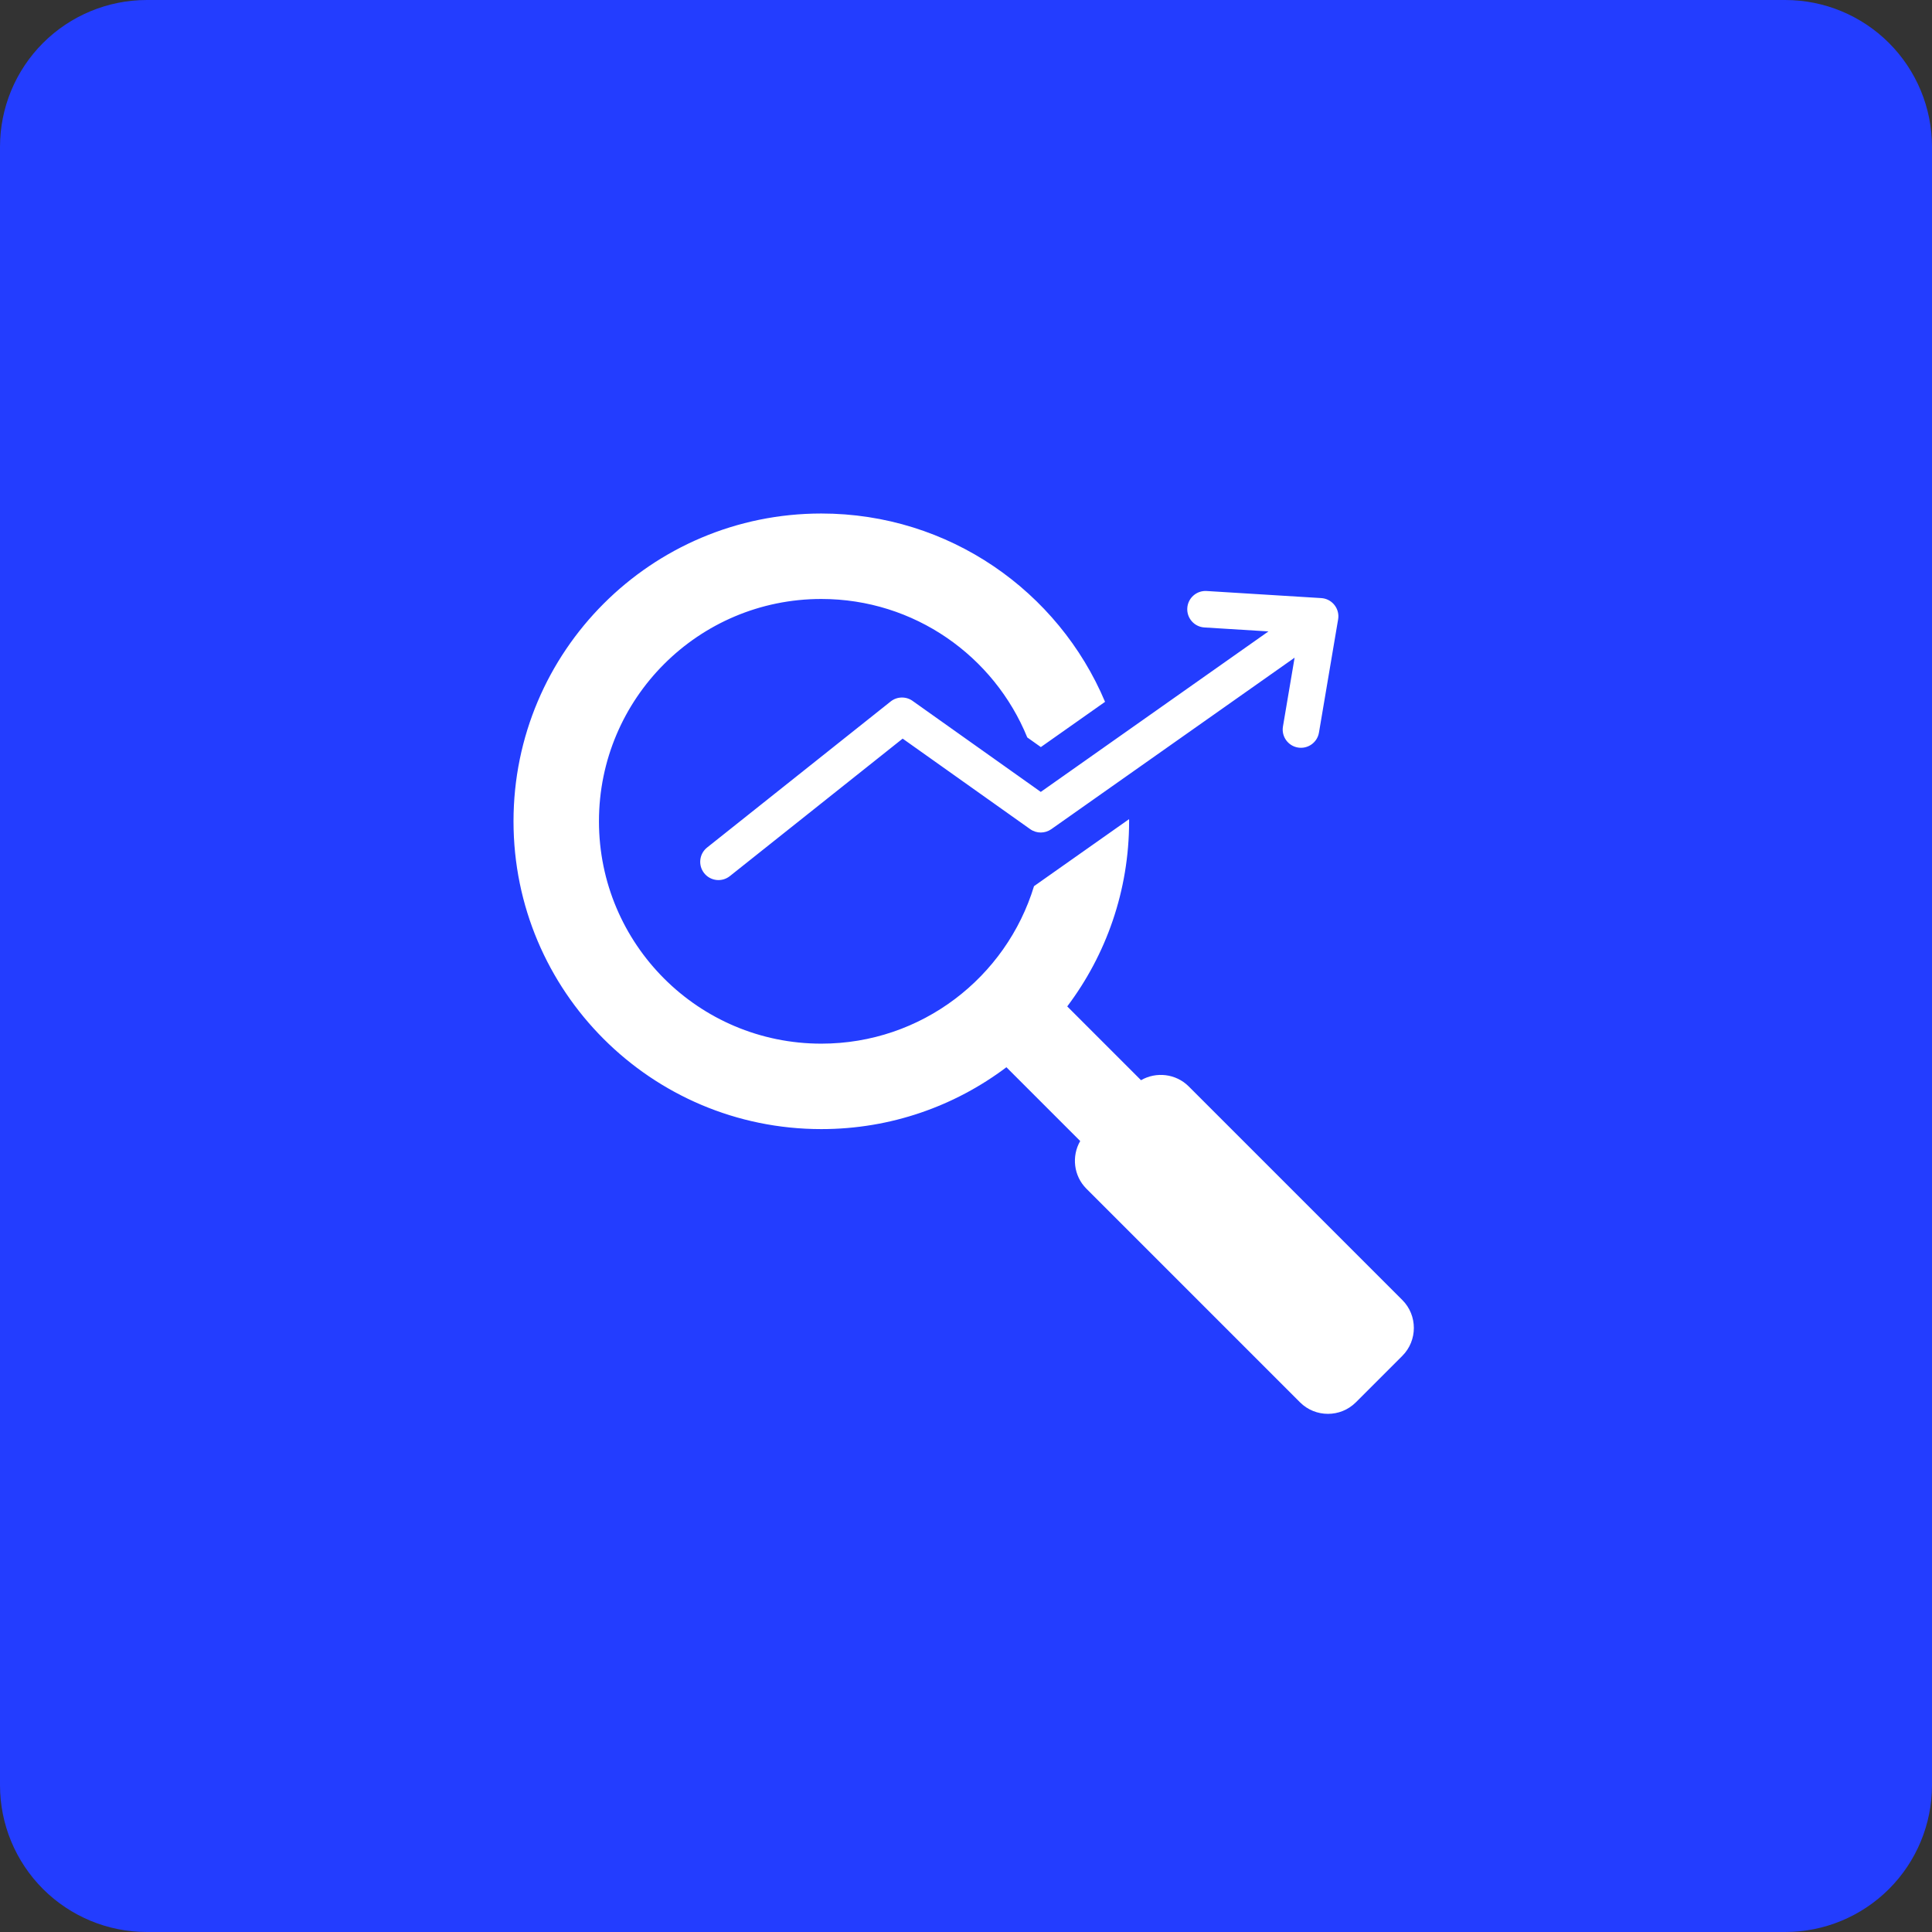 <svg xmlns="http://www.w3.org/2000/svg" xmlns:xlink="http://www.w3.org/1999/xlink" width="1000" zoomAndPan="magnify" viewBox="0 0 750 750" height="1000" preserveAspectRatio="xMidYMid meet"><rect x="0" y="0" width="750" height="750" fill="#333333" stroke="none"/><defs><clipPath id="23aa8ec119"><path d="M 57 0 L 693 0 C 708.117 0 722.617 6.004 733.305 16.695 C 743.996 27.383 750 41.883 750 57 L 750 693 C 750 708.117 743.996 722.617 733.305 733.305 C 722.617 743.996 708.117 750 693 750 L 57 750 C 41.883 750 27.383 743.996 16.695 733.305 C 6.004 722.617 0 708.117 0 693 L 0 57 C 0 41.883 6.004 27.383 16.695 16.695 C 27.383 6.004 41.883 0 57 0 Z M 57 0 "></path></clipPath><clipPath id="affdb45da0"><path d="M 199.344 199.344 L 549 199.344 L 549 549 L 199.344 549 Z M 199.344 199.344 "></path></clipPath></defs><g id="c2a03a610f"><g clip-rule="nonzero" clip-path="url(#23aa8ec119)"><rect x="0" width="750" y="0" height="750" style="fill:#233dff;fill-opacity:1;stroke:none;"></rect></g><g clip-rule="nonzero" clip-path="url(#affdb45da0)"><path style=" stroke:none;fill-rule:evenodd;fill:#ffffff;fill-opacity:1;" d="M 467.562 243.578 C 463.652 243.348 460.672 239.992 460.902 236.082 C 461.129 232.176 464.484 229.195 468.395 229.426 L 512.887 232.176 C 516.793 232.406 519.777 235.762 519.547 239.668 C 519.531 239.922 519.504 240.172 519.461 240.418 L 512.023 284.371 C 511.379 288.23 507.727 290.84 503.863 290.195 C 500.004 289.555 497.395 285.898 498.039 282.039 L 502.562 255.312 L 408.098 321.895 C 405.711 323.574 402.426 323.66 399.914 321.871 L 350.41 286.73 L 283.324 340.105 C 280.258 342.543 275.801 342.035 273.363 338.969 C 270.926 335.902 271.434 331.441 274.5 329.004 L 345.75 272.316 C 348.367 270.234 352.004 270.305 354.527 272.277 L 404.031 307.418 L 492.414 245.113 Z M 318.828 199.344 C 252.84 199.344 199.344 252.84 199.344 318.828 C 199.344 384.82 252.84 438.316 318.828 438.316 C 345.805 438.316 370.688 429.375 390.688 414.301 L 419.332 442.945 C 415.945 448.805 416.75 456.469 421.75 461.465 L 504.664 544.383 C 510.625 550.344 520.379 550.344 526.34 544.383 L 544.383 526.34 C 550.344 520.379 550.344 510.625 544.383 504.668 L 461.465 421.75 C 456.469 416.754 448.805 415.945 442.945 419.332 L 414.301 390.688 C 429.375 370.688 438.316 345.805 438.316 318.828 C 438.316 318.551 438.309 318.27 438.305 317.992 C 426.008 326.66 413.707 335.332 401.406 344 C 390.633 379.391 357.742 405.145 318.828 405.145 C 271.16 405.145 232.516 366.5 232.516 318.828 C 232.516 271.16 271.16 232.52 318.828 232.52 C 354.98 232.52 385.934 254.742 398.785 286.273 L 404.059 290.016 L 428.98 272.449 C 410.871 229.496 368.371 199.344 318.828 199.344 Z M 318.828 199.344 "></path></g></g></svg>